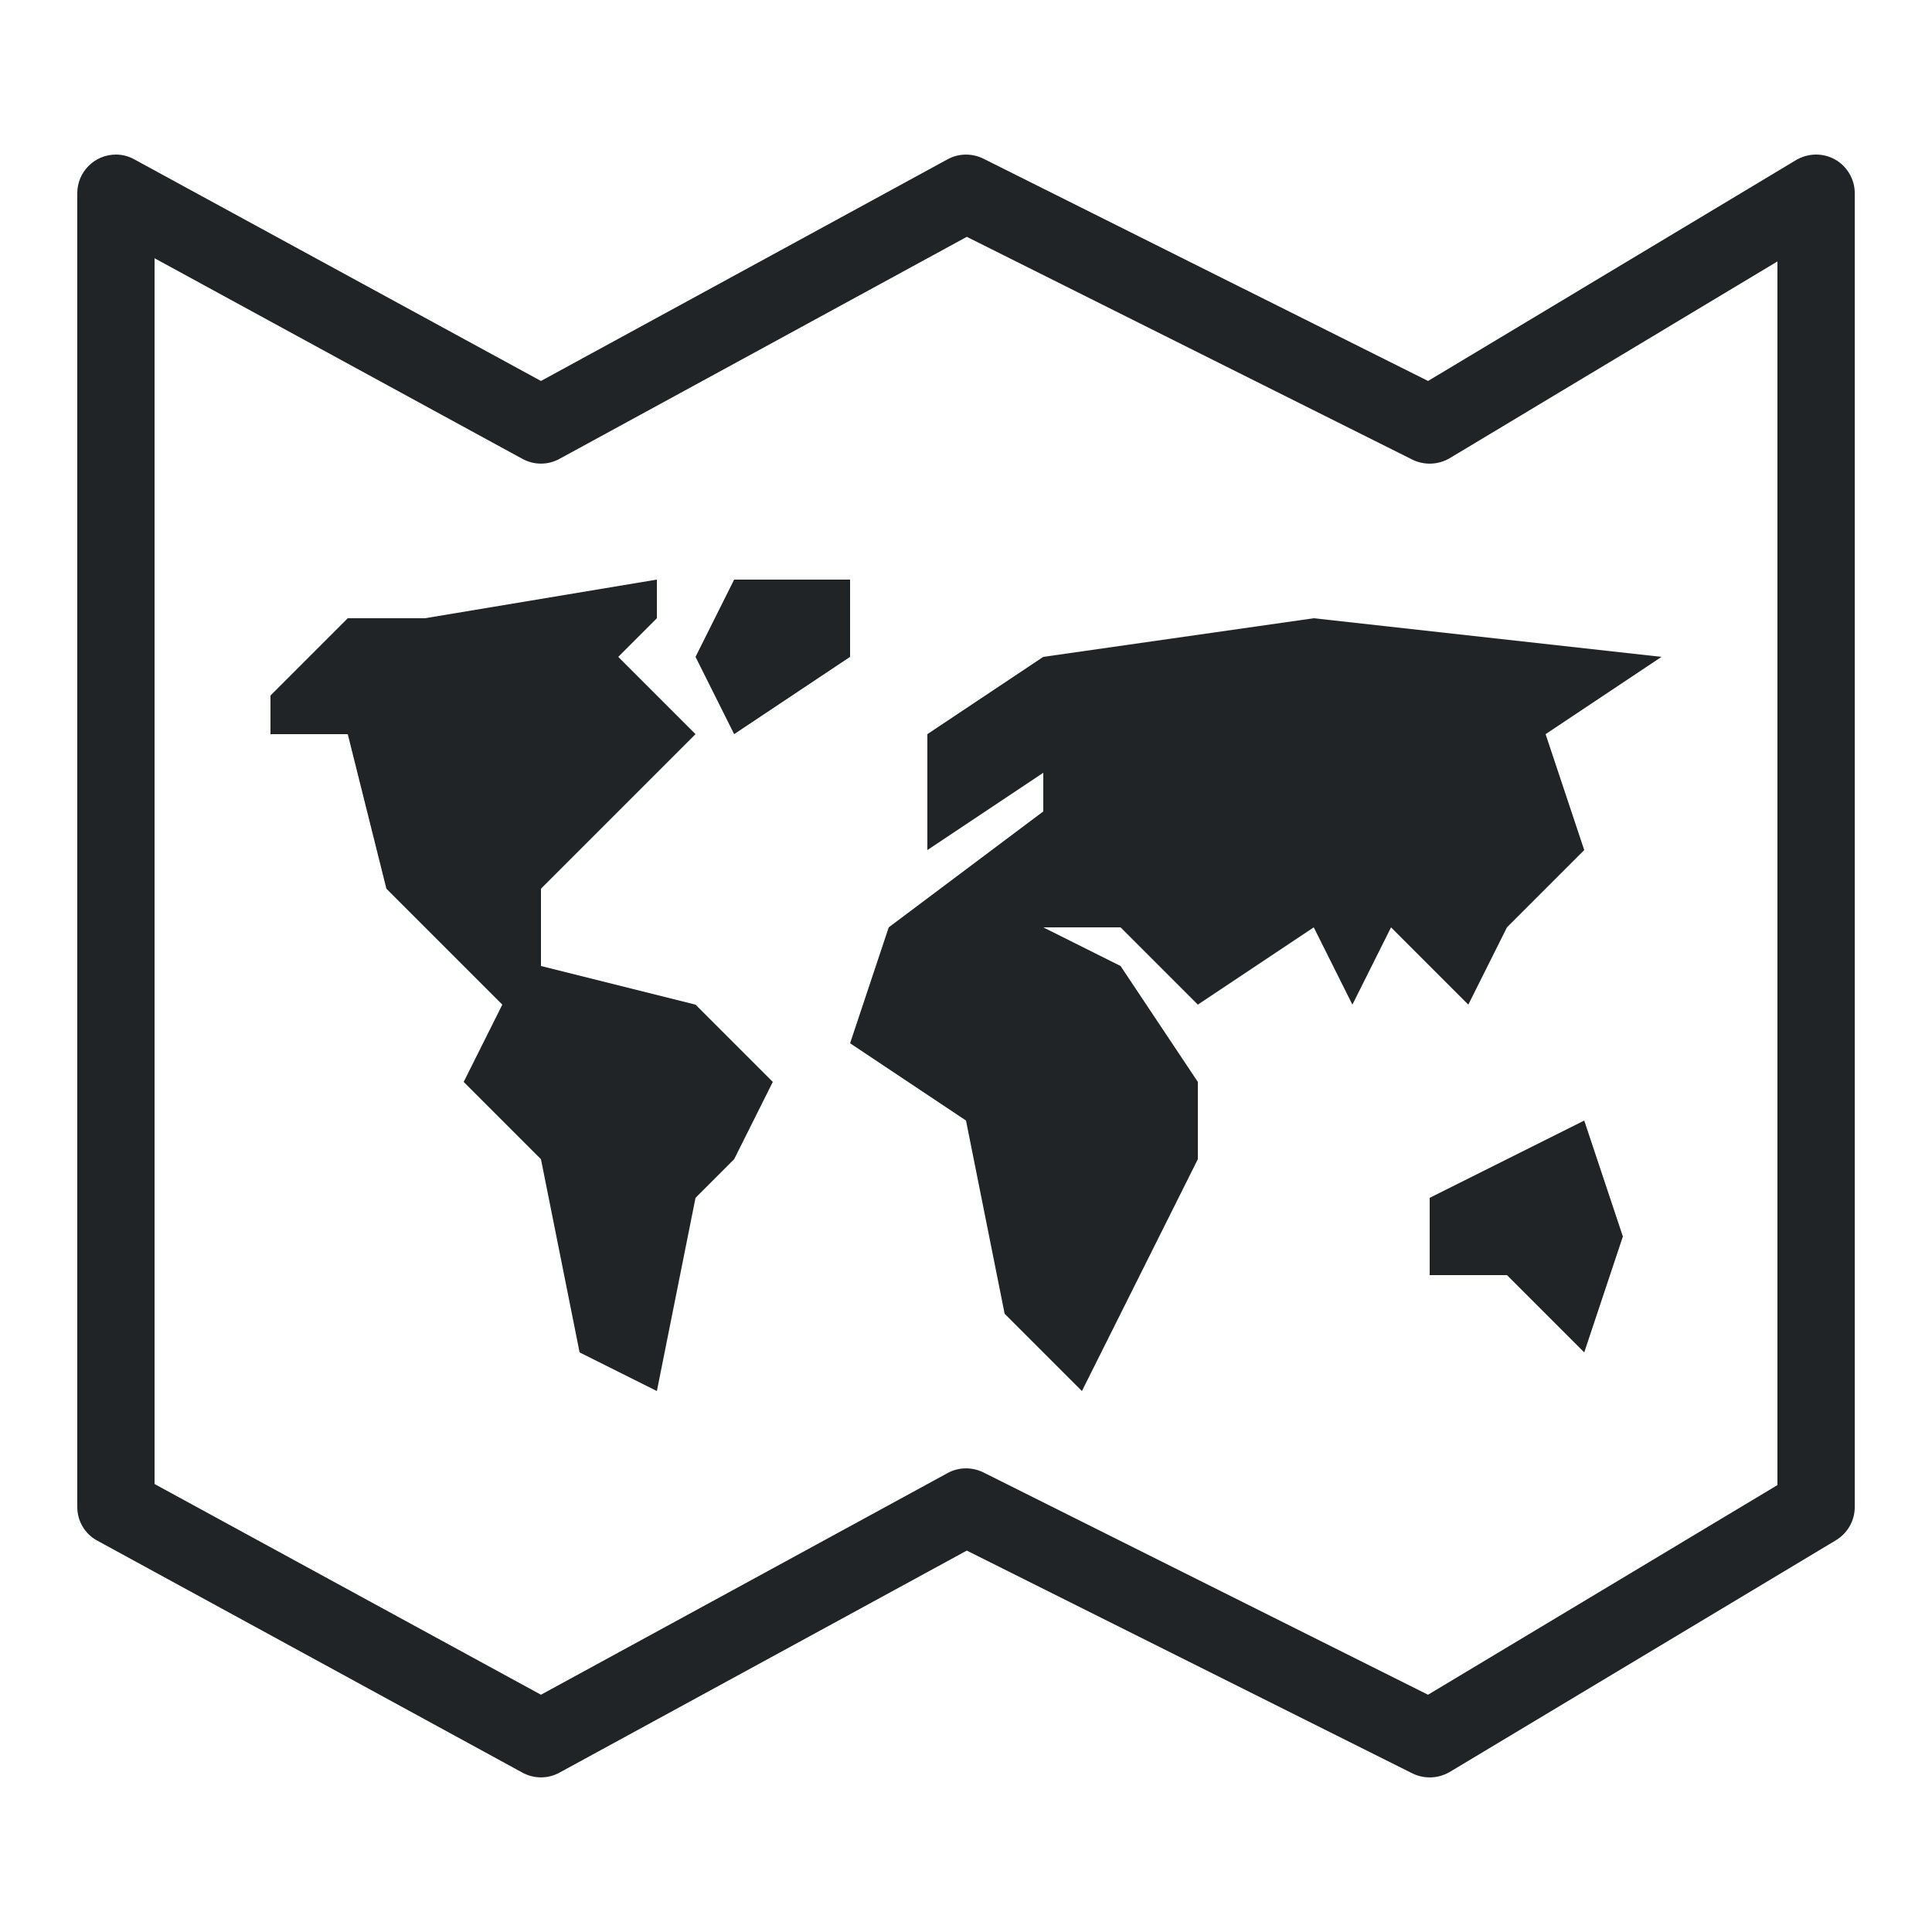 <svg xmlns="http://www.w3.org/2000/svg" width="48" height="48" viewBox="0 0 48 48">
    <g fill="none" fill-rule="evenodd">
        <g fill="#212427">
            <g>
                <g>
                    <path d="M.96 0C.431 0 0 .43 0 .96V33.6c0 .353.191.675.503.84l10.556 5.76c.289.158.634.158.922 0L22.1 34.684l11.07 5.535c.296.146.645.131.926-.034l9.6-5.76c.289-.176.465-.487.465-.825V.96c0-.345-.187-.664-.487-.836-.3-.169-.668-.165-.968.011l-9.146 5.49L22.51.101c-.281-.138-.615-.135-.892.019L11.52 5.625 1.418.12C1.278.041 1.12 0 .96 0zm21.139 2.044l11.07 5.535c.296.146.645.131.926-.034l8.145-4.89v30.401l-8.681 5.209-11.048-5.524c-.281-.138-.615-.135-.892.019L11.52 38.265l-9.6-5.235V2.576l9.139 4.984c.289.158.634.158.922 0L22.1 2.044zM14.4 10.56l-5.76.96H6.72L4.8 13.44v.96h1.92l.96 3.84 2.88 2.88-.96 1.92 1.92 1.92.96 4.8 1.92.96.96-4.8.96-.96.96-1.92-1.92-1.92-3.84-.96v-1.92l3.84-3.84-1.92-1.92.96-.96v-.96zm1.92 0l-.96 1.92.96 1.92 2.88-1.92v-1.92h-2.88zm14.4.96l-6.72.96-2.88 1.92v2.88L24 15.36v.96l-3.84 2.88-.96 2.88L22.08 24l.96 4.8 1.92 1.92 2.88-5.76v-1.92l-1.92-2.88L24 19.2h1.92l1.92 1.92 2.88-1.92.96 1.92.96-1.92 1.92 1.92.96-1.92 1.92-1.92-.96-2.88 2.88-1.92-8.64-.96zM37.44 24l-3.84 1.92v1.92h1.92l1.92 1.92.96-2.88-.96-2.88z" transform="translate(-696 -2113) translate(696 2113) translate(1.92 3.84)"/>
                </g>
            </g>
        </g>
    </g>
</svg>
